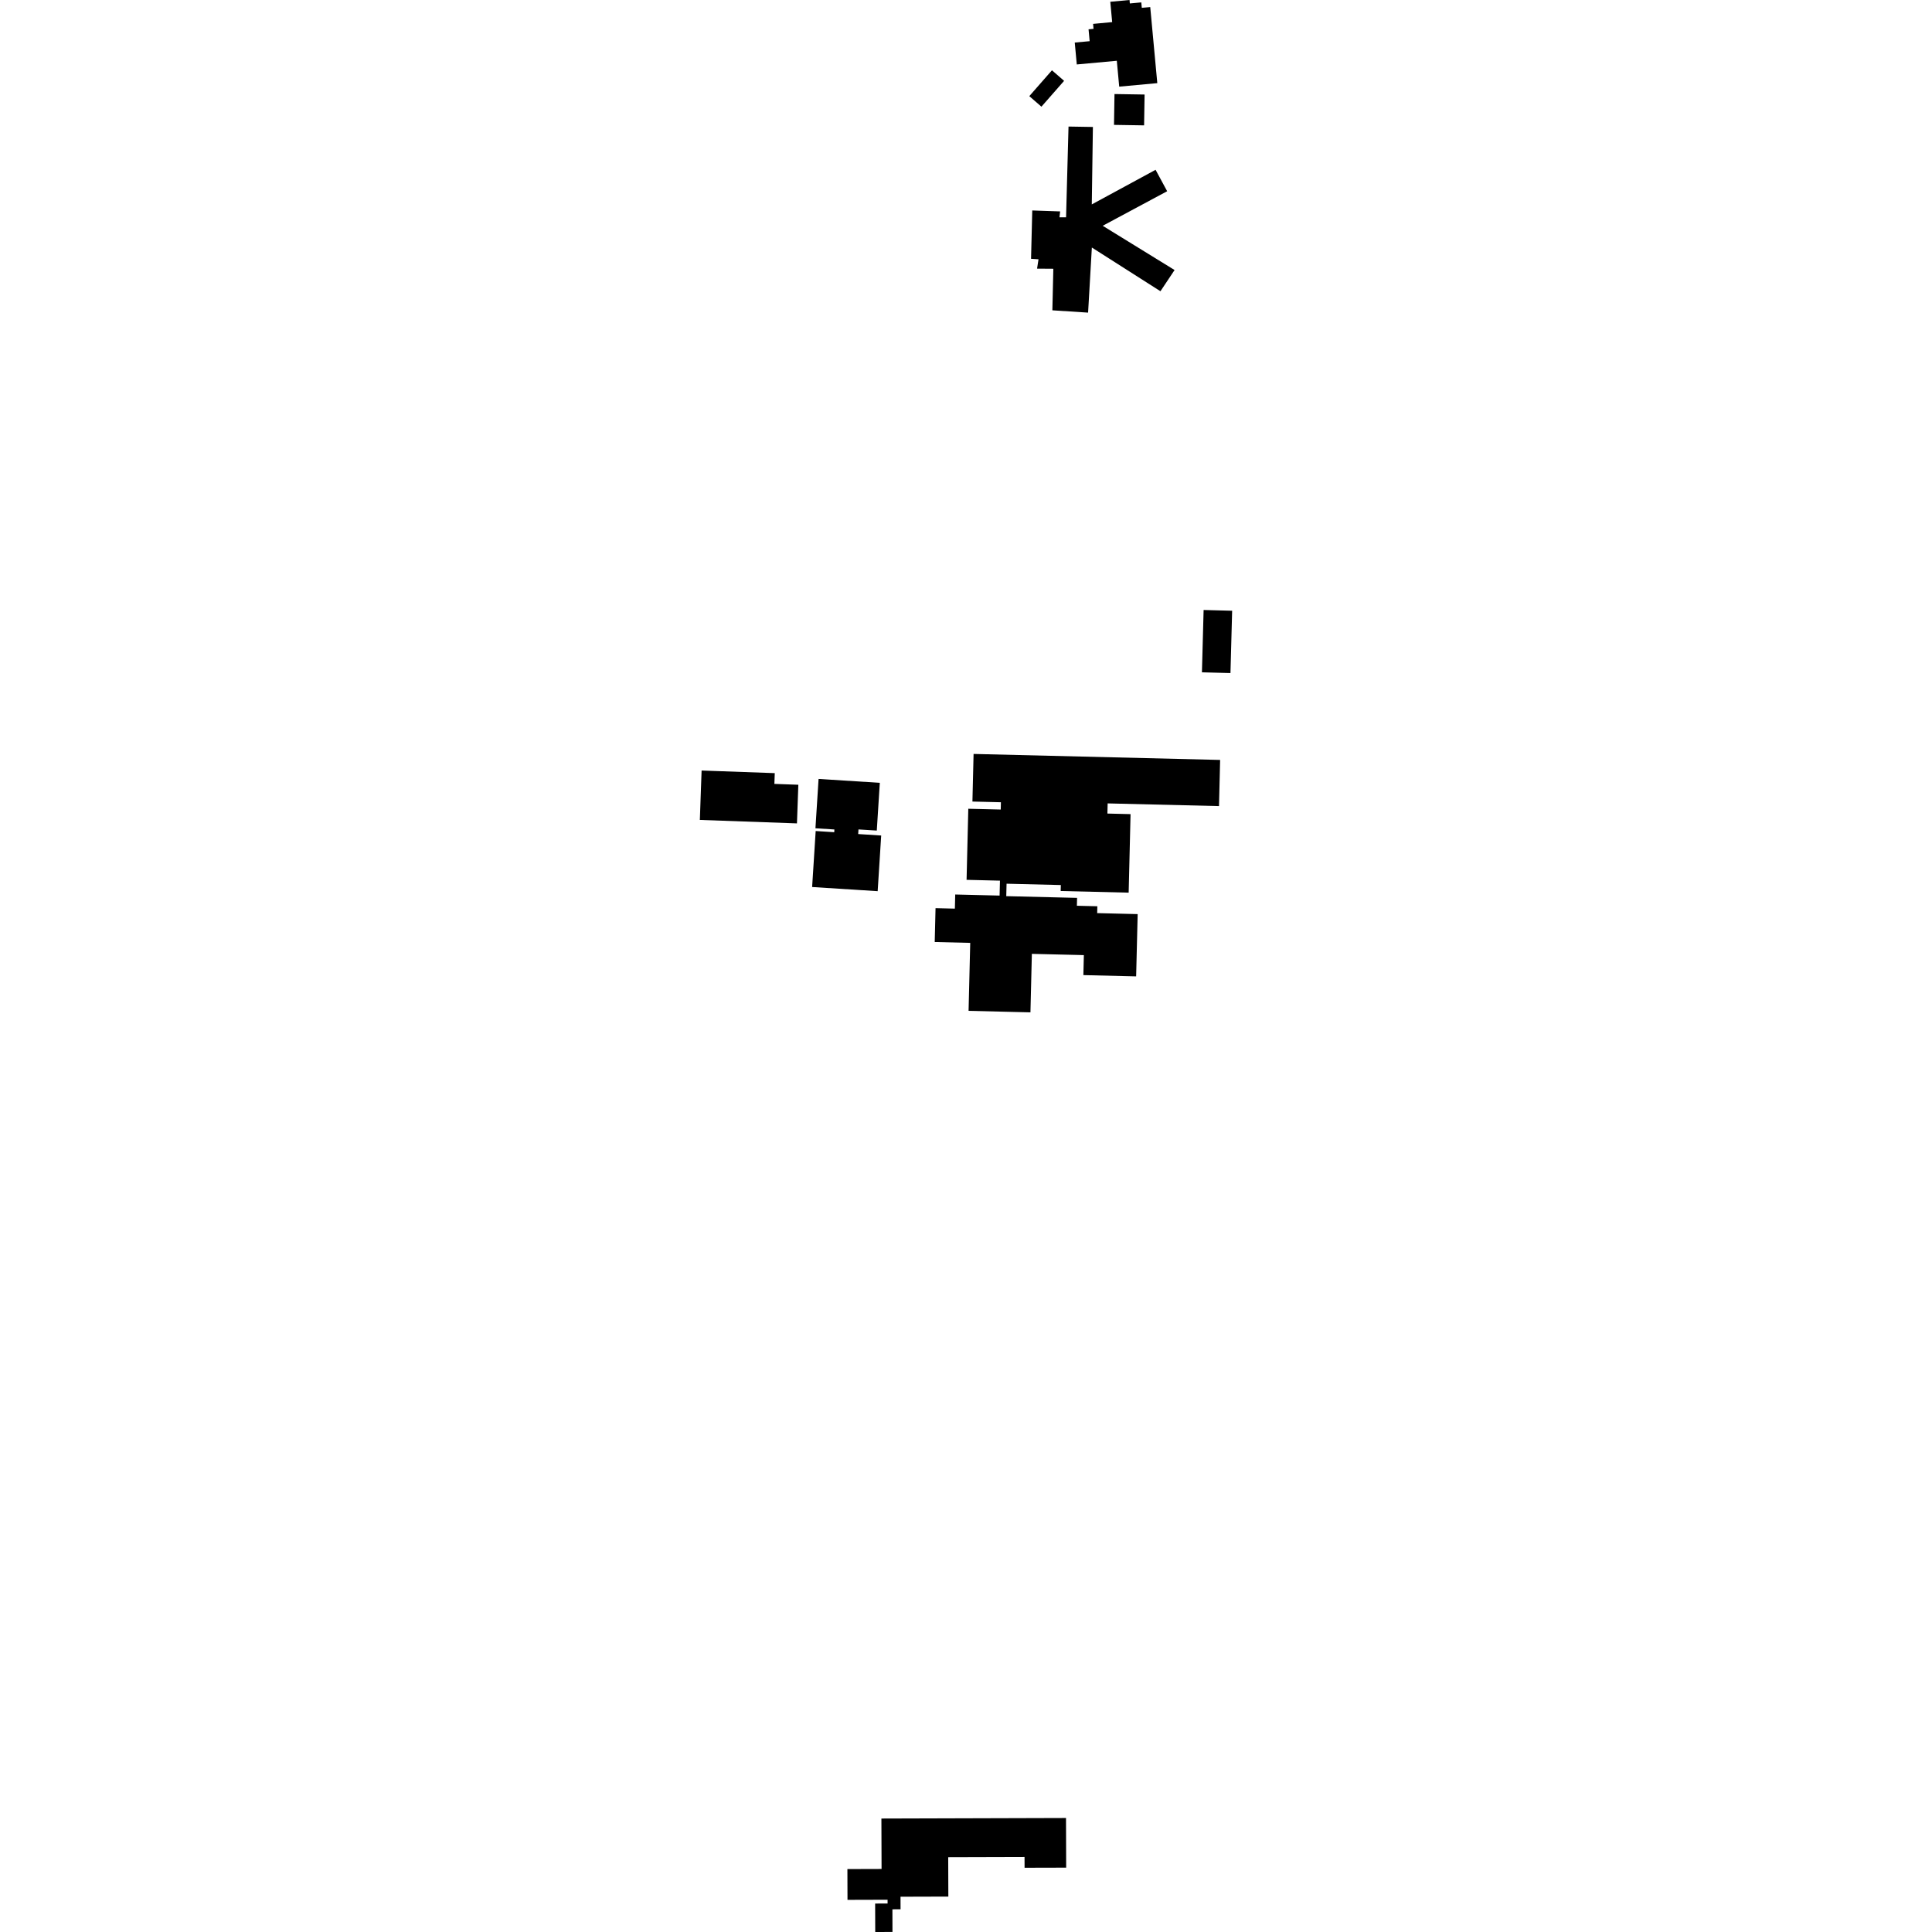 <?xml version="1.0" encoding="utf-8" standalone="no"?>
<!DOCTYPE svg PUBLIC "-//W3C//DTD SVG 1.1//EN"
  "http://www.w3.org/Graphics/SVG/1.1/DTD/svg11.dtd">
<!-- Created with matplotlib (https://matplotlib.org/) -->
<svg height="288pt" version="1.1" viewBox="0 0 288 288" width="288pt" xmlns="http://www.w3.org/2000/svg" xmlns:xlink="http://www.w3.org/1999/xlink">
 <defs>
  <style type="text/css">
*{stroke-linecap:butt;stroke-linejoin:round;}
  </style>
 </defs>
 <g id="figure_1">
  <g id="patch_1">
   <path d="M 0 288 
L 288 288 
L 288 0 
L 0 0 
z
" style="fill:none;opacity:0;"/>
  </g>
  <g id="axes_1">
   <g id="PatchCollection_1">
    <path clip-path="url(#pb4edda3dd1)" d="M 144.384 150.685 
L 153.606 150.909 
L 153.818 142.189 
L 154.284 142.202 
L 160.665 142.354 
L 161.568 142.379 
L 161.496 145.357 
L 169.363 145.547 
L 169.59 136.265 
L 163.555 136.117 
L 163.58 135.095 
L 160.53 135.02 
L 160.558 133.845 
L 150.001 133.589 
L 150.047 131.734 
L 158.137 131.932 
L 158.114 132.821 
L 168.248 133.066 
L 168.53 121.361 
L 165.078 121.276 
L 165.115 119.762 
L 181.715 120.163 
L 181.882 113.282 
L 145.13 112.389 
L 144.958 119.485 
L 149.204 119.59 
L 149.179 120.678 
L 144.343 120.561 
L 144.086 131.156 
L 149.062 131.277 
L 149.008 133.503 
L 142.392 133.342 
L 142.342 135.448 
L 139.46 135.379 
L 139.337 140.424 
L 144.63 140.553 
L 144.384 150.685 
"/>
    <path clip-path="url(#pb4edda3dd1)" d="M 179.17 100.221 
L 183.423 100.334 
L 183.674 91.042 
L 179.421 90.93 
L 179.17 100.221 
"/>
    <path clip-path="url(#pb4edda3dd1)" d="M 121.063 132.226 
L 130.833 132.847 
L 131.358 124.548 
L 127.929 124.33 
L 127.972 123.641 
L 130.702 123.812 
L 131.152 116.694 
L 122.024 116.115 
L 121.557 123.471 
L 124.382 123.648 
L 124.358 124.055 
L 121.592 123.879 
L 121.063 132.226 
"/>
    <path clip-path="url(#pb4edda3dd1)" d="M 104.326 122.224 
L 118.801 122.741 
L 119.007 116.982 
L 115.436 116.854 
L 115.493 115.25 
L 104.587 114.861 
L 104.326 122.224 
"/>
    <path clip-path="url(#pb4edda3dd1)" d="M 141.368 282.72 
L 141.348 276.853 
L 152.726 276.821 
L 152.732 278.424 
L 155.116 278.417 
L 156.338 278.414 
L 158.932 278.408 
L 158.908 271.006 
L 131.389 271.086 
L 131.414 278.602 
L 126.321 278.617 
L 126.335 283.207 
L 132.31 283.19 
L 132.312 283.753 
L 130.456 283.758 
L 130.47 288 
L 133.039 287.993 
L 133.03 284.618 
L 134.244 284.614 
L 134.24 282.741 
L 141.368 282.72 
"/>
    <path clip-path="url(#pb4edda3dd1)" d="M 166.838 12.916 
L 172.517 12.393 
L 171.463 1.053 
L 170.206 1.167 
L 170.131 0.356 
L 168.424 0.513 
L 168.378 0 
L 165.509 0.264 
L 165.789 3.296 
L 162.945 3.561 
L 163.012 4.299 
L 162.268 4.368 
L 162.434 6.139 
L 160.212 6.344 
L 160.514 9.608 
L 166.481 9.06 
L 166.838 12.916 
"/>
    <path clip-path="url(#pb4edda3dd1)" d="M 166.136 14.019 
L 166.062 18.616 
L 170.548 18.688 
L 170.622 14.091 
L 166.136 14.019 
"/>
    <path clip-path="url(#pb4edda3dd1)" d="M 158.623 12.052 
L 155.243 15.904 
L 153.436 14.331 
L 156.813 10.479 
L 158.623 12.052 
"/>
    <path clip-path="url(#pb4edda3dd1)" d="M 162.761 36.898 
L 172.986 43.414 
L 175.092 40.254 
L 164.379 33.657 
L 173.986 28.506 
L 172.261 25.313 
L 162.751 30.471 
L 162.916 18.925 
L 159.282 18.866 
L 158.917 32.396 
L 157.936 32.395 
L 158.032 31.515 
L 153.877 31.373 
L 153.697 38.579 
L 154.809 38.65 
L 154.595 40.047 
L 157.019 40.064 
L 156.874 46.258 
L 162.2 46.603 
L 162.761 36.898 
"/>
   </g>
  </g>
 </g>
 <defs>
  <clipPath id="pb4edda3dd1">
   <rect height="288" width="79.348" x="104.326" y="0"/>
  </clipPath>
 </defs>
</svg>
